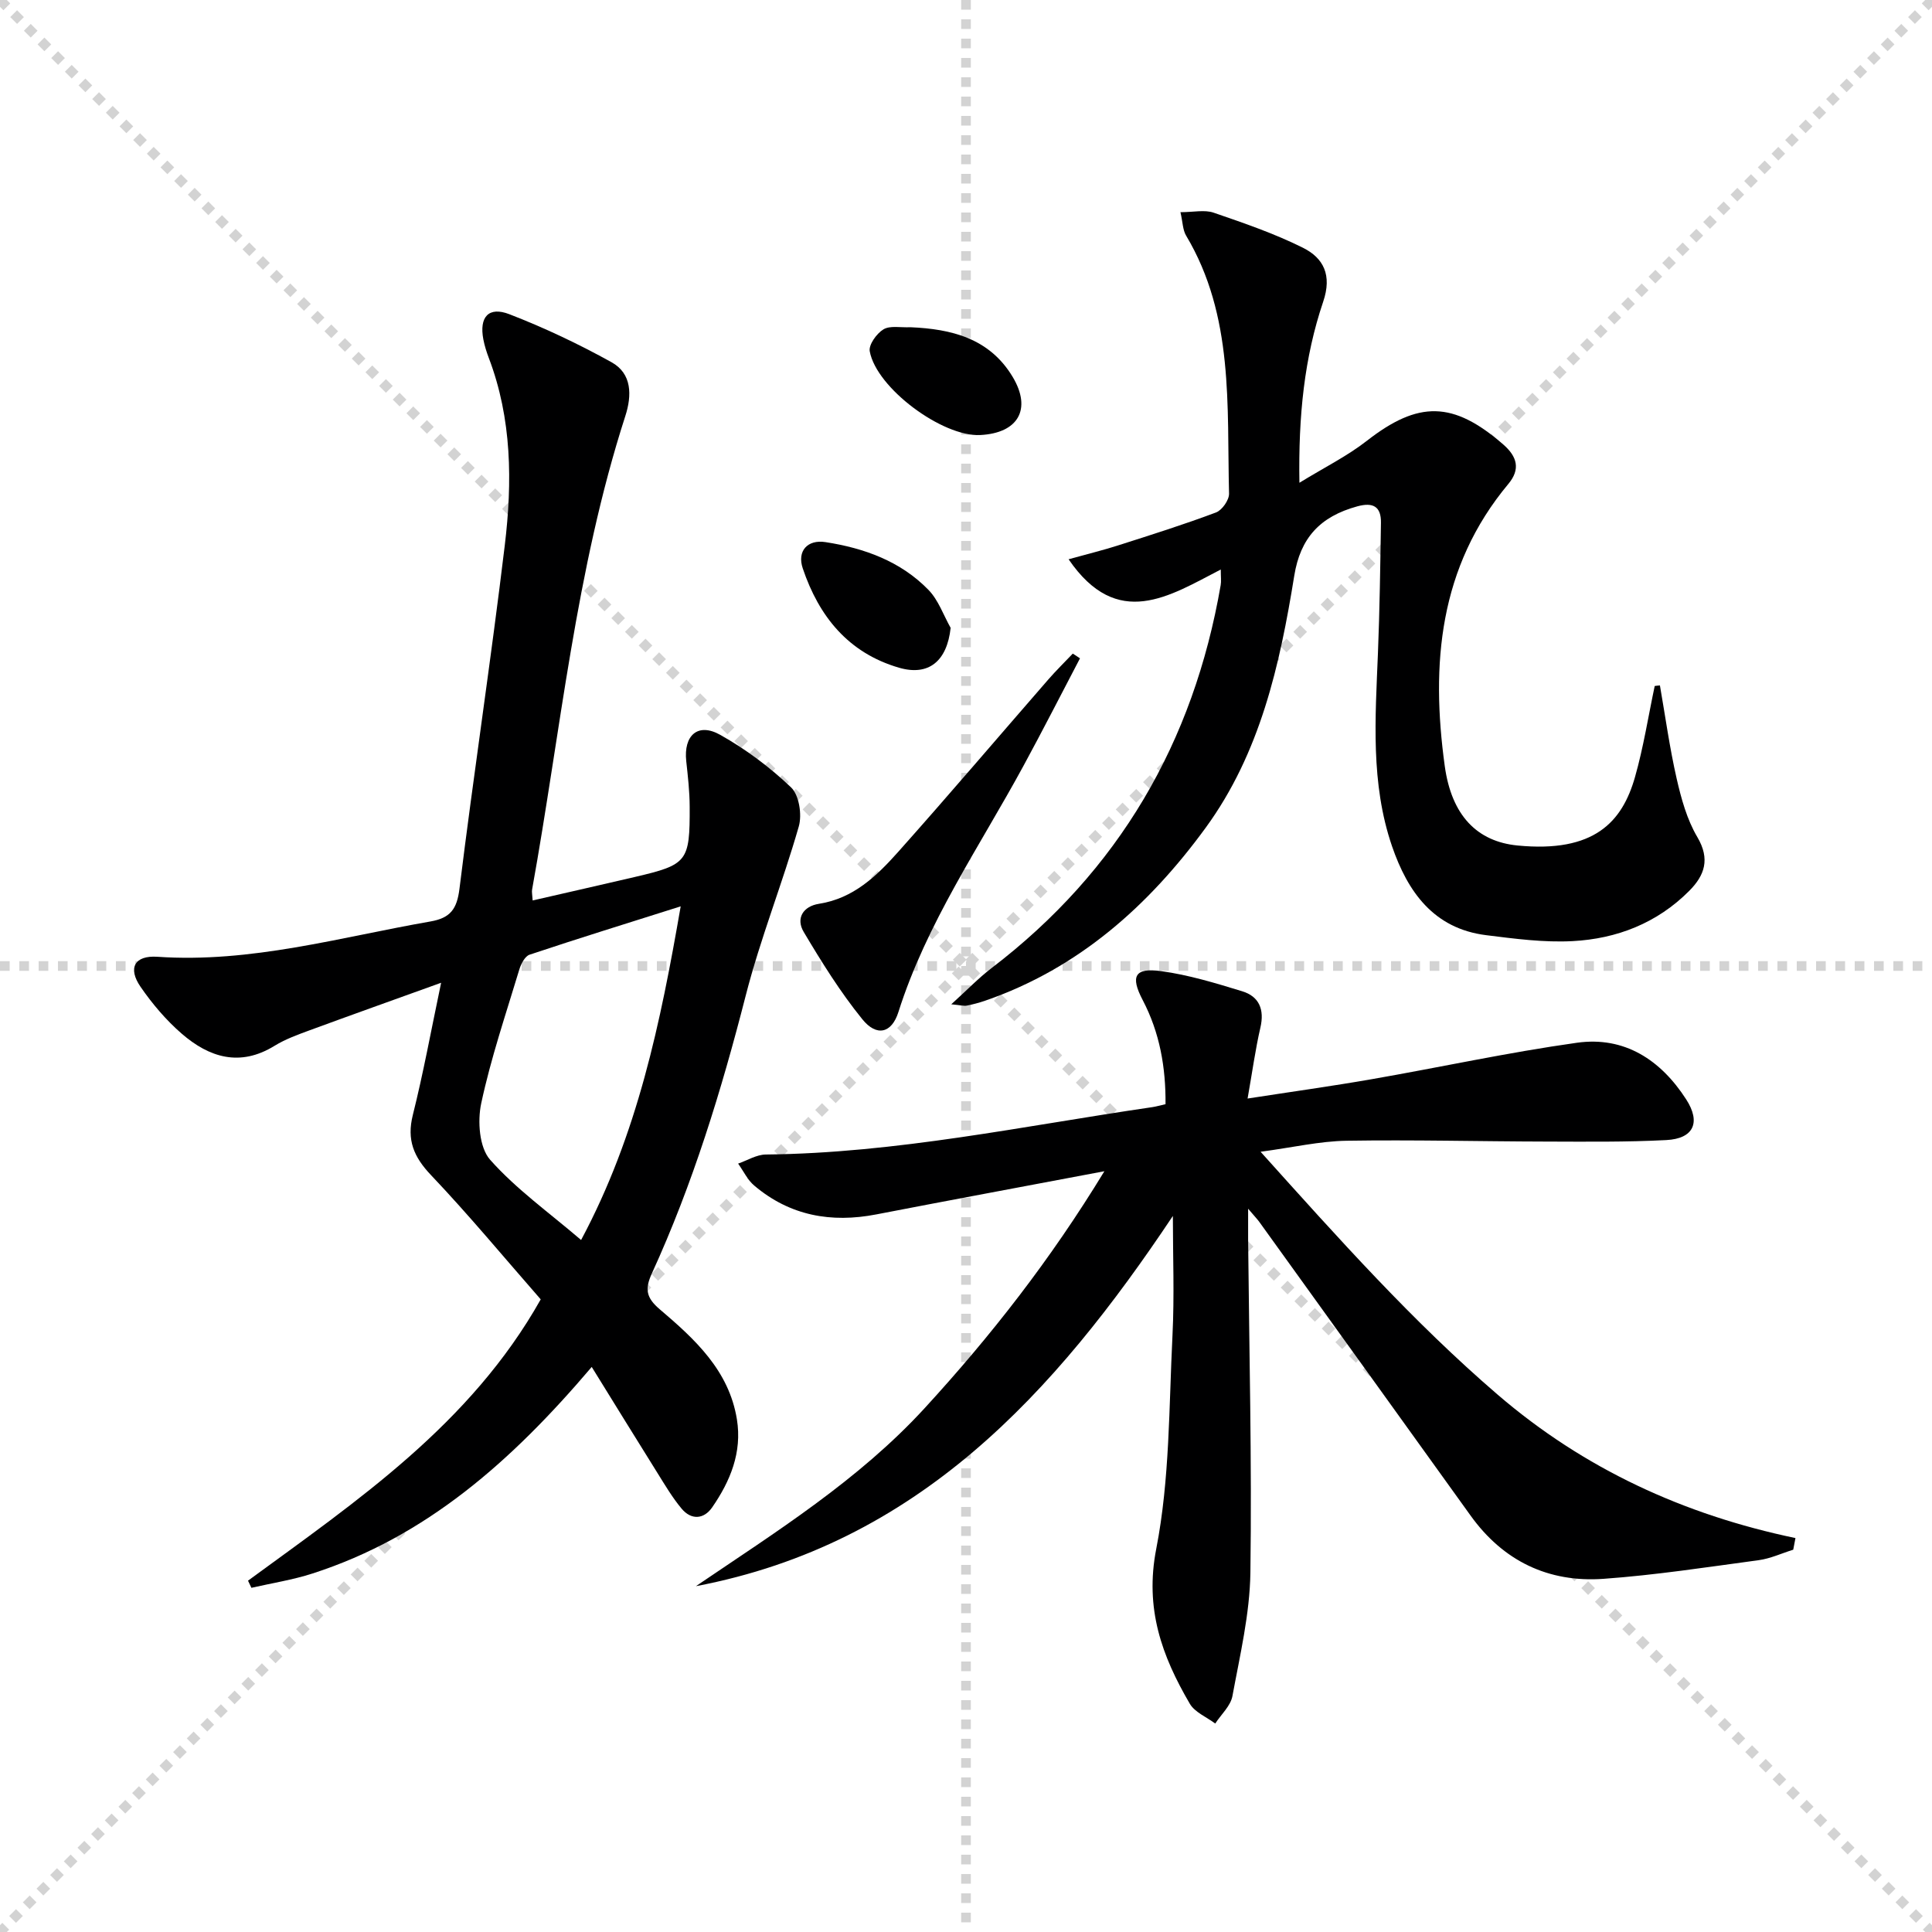 <svg enable-background="new 0 0 400 400" viewBox="0 0 400 400" xmlns="http://www.w3.org/2000/svg"><g stroke="lightgray" stroke-dasharray="1,1" stroke-width="1" transform="scale(2, 2)"><line x1="0" y1="0" x2="200" y2="200"></line><line x1="200" y1="0" x2="0" y2="200"></line><line x1="100" y1="0" x2="100" y2="200"></line><line x1="0" y1="100" x2="200" y2="100"></line></g><path d="m242.83 251.75c-24.49 36.69-52.78 67.91-98.75 76.65 16.62-11.27 33.71-21.96 47.41-36.91 13.59-14.83 25.96-30.59 37.16-49-16.6 3.14-31.92 5.98-47.22 8.94-9.35 1.81-17.88.28-25.25-5.95-1.41-1.19-2.26-3.03-3.36-4.57 1.91-.66 3.81-1.86 5.72-1.88 27.06-.27 53.44-5.93 80.04-9.81.81-.12 1.6-.36 2.73-.61.06-7.6-1.18-14.78-4.73-21.56-2.59-4.94-1.65-6.73 3.79-5.99 5.69.77 11.29 2.48 16.81 4.17 3.53 1.08 4.64 3.79 3.77 7.53-1.04 4.5-1.66 9.09-2.65 14.68 9.04-1.4 17.35-2.55 25.62-3.99 14.2-2.47 28.31-5.56 42.57-7.56 9.83-1.38 17.34 3.54 22.62 11.73 3.07 4.76 1.55 8.13-4.12 8.42-8.27.43-16.58.33-24.87.31-13.79-.03-27.58-.39-41.36-.17-5.54.09-11.06 1.38-17.77 2.28 16.21 18.03 31.54 35.21 49.1 50.3 17.83 15.32 38.5 24.85 61.64 29.68-.15.8-.31 1.61-.46 2.41-2.39.74-4.72 1.84-7.16 2.17-10.69 1.44-21.38 3.09-32.13 3.86-11.4.81-20.76-3.68-27.53-13.12-14.56-20.27-29.14-40.52-43.72-60.77-.37-.52-.83-.99-2.32-2.74 0 3.05-.01 4.73 0 6.41.22 22.98.79 45.97.47 68.94-.12 8.54-2.16 17.09-3.72 25.56-.38 2.04-2.33 3.79-3.56 5.68-1.79-1.35-4.23-2.32-5.27-4.11-5.77-9.87-9.36-19.68-6.94-32.07 2.81-14.4 2.62-29.41 3.36-44.18.41-8.24.08-16.49.08-24.73z" fill="#000001"/><path d="m51.35 327.26c22.64-16.58 46.05-32.38 60.6-58.24-7.49-8.55-14.81-17.4-22.7-25.71-3.6-3.79-5.07-7.29-3.78-12.46 2.17-8.65 3.77-17.44 5.86-27.38-9.68 3.49-18.46 6.62-27.22 9.84-2.49.92-5.04 1.84-7.28 3.22-7.16 4.41-13.52 2.41-19.21-2.52-3.23-2.8-6.09-6.17-8.52-9.7-2.69-3.9-1.23-6.54 3.49-6.22 19.36 1.33 37.79-4.04 56.53-7.31 4.14-.72 5.49-2.58 6.01-6.79 2.93-23.72 6.53-47.37 9.38-71.1 1.57-13.06 1.49-26.19-3.32-38.81-.47-1.24-.87-2.52-1.12-3.82-.88-4.61 1.07-6.88 5.4-5.2 7.24 2.8 14.33 6.16 21.13 9.93 4.27 2.36 4.24 6.89 2.87 11.13-10.31 31.93-13.38 65.28-19.31 98.08-.08.47.04.98.12 2.23 7.15-1.64 14.16-3.23 21.15-4.86 10.9-2.55 11.41-3.15 11.36-14.57-.01-3.14-.37-6.28-.71-9.41-.58-5.34 2.41-8.05 7.03-5.45 5.29 2.97 10.29 6.7 14.67 10.88 1.67 1.59 2.3 5.66 1.6 8.09-3.37 11.76-7.96 23.19-10.99 35.03-5.04 19.68-10.96 39.01-19.42 57.49-1.48 3.23-1.23 5.02 1.64 7.46 7.23 6.15 14.33 12.64 15.96 22.78 1.1 6.83-1.37 12.78-5.12 18.21-1.71 2.48-4.32 2.68-6.33.27-1.9-2.27-3.43-4.87-5.01-7.4-4.45-7.1-8.83-14.25-13.6-21.94-16.63 19.57-34.31 35.18-57.79 42.76-4.11 1.33-8.44 2-12.67 2.97-.24-.49-.47-.99-.7-1.48zm89.58-139.61c-10.93 3.46-21.15 6.62-31.29 10.01-.96.32-1.78 1.92-2.13 3.09-2.77 9.19-5.88 18.33-7.88 27.69-.79 3.69-.4 9.14 1.84 11.67 5.42 6.11 12.25 10.97 18.84 16.62 11.7-21.87 16.43-44.94 20.62-69.08z" fill="#000001"/><path d="m343.67 141.91c1.12 6.43 2.01 12.92 3.46 19.28.95 4.16 2.14 8.49 4.28 12.11 2.7 4.57 1.52 7.93-1.67 11.14-6.64 6.68-15 9.93-24.17 10.41-5.92.31-11.94-.49-17.86-1.23-10.88-1.35-16.26-8.98-19.5-18.4-4.48-13.05-3.46-26.57-2.92-40.04.36-8.98.48-17.97.62-26.95.05-3.38-1.64-4.28-4.88-3.4-7.76 2.12-11.81 6.57-13.07 14.38-2.98 18.48-7.05 36.7-18.34 52.17-11.79 16.15-26.3 29.1-45.62 35.79-1.25.43-2.54.78-3.84 1.03-.59.12-1.25-.09-3.21-.27 3.27-2.96 5.64-5.43 8.32-7.48 26.38-20.13 41.84-46.78 47.46-79.31.14-.8.02-1.64.02-3.23-10.65 5.5-21.39 12.67-31.51-2.12 3.84-1.07 7.11-1.86 10.31-2.89 6.77-2.16 13.56-4.3 20.21-6.8 1.26-.47 2.74-2.59 2.7-3.91-.46-18.2 1.05-36.76-8.89-53.41-.7-1.17-.69-2.76-1.17-4.85 2.72 0 4.99-.54 6.86.1 6.26 2.15 12.57 4.31 18.47 7.25 4.31 2.14 6.09 5.69 4.22 11.19-3.91 11.56-5.15 23.63-4.92 37.48 5.22-3.2 9.9-5.52 13.94-8.67 10.7-8.35 17.9-8.27 28.27.75 2.91 2.53 3.57 5.14 1.05 8.16-14.37 17.23-16.07 37.32-13.17 58.4 1.42 10.31 6.74 15.64 15.05 16.46 15.92 1.56 21.71-4.89 24.35-14.21 1.75-6.16 2.74-12.54 4.07-18.81.36-.06.72-.09 1.08-.12z" fill="#000001"/><path d="m223.6 136.3c-3.89 7.42-7.7 14.9-11.7 22.26-9.1 16.76-20.06 32.55-25.9 50.99-1.39 4.38-4.5 5.14-7.46 1.48-4.56-5.62-8.43-11.84-12.14-18.08-1.68-2.82-.12-5.32 3.17-5.83 7.11-1.11 11.91-5.73 16.33-10.68 10.52-11.8 20.77-23.85 31.15-35.77 1.61-1.85 3.37-3.57 5.06-5.35.49.33.99.66 1.49.98z" fill="#000001"/><path d="m196.82 129.99c-.75 6.91-4.56 10.04-10.7 8.25-10.49-3.06-16.57-10.62-19.92-20.57-1.21-3.6.99-6.01 4.71-5.43 8.02 1.24 15.53 3.95 21.3 9.87 2.07 2.11 3.11 5.22 4.61 7.88z" fill="#000001"/><path d="m188.5 67.75c8.4.36 16.34 2.24 21.16 10.28 4.01 6.69 1.14 11.65-6.73 12.04-7.8.39-21.47-9.71-22.86-17.34-.25-1.35 1.43-3.69 2.84-4.54 1.37-.83 3.54-.34 5.59-.44z" fill="#000001"/></svg>